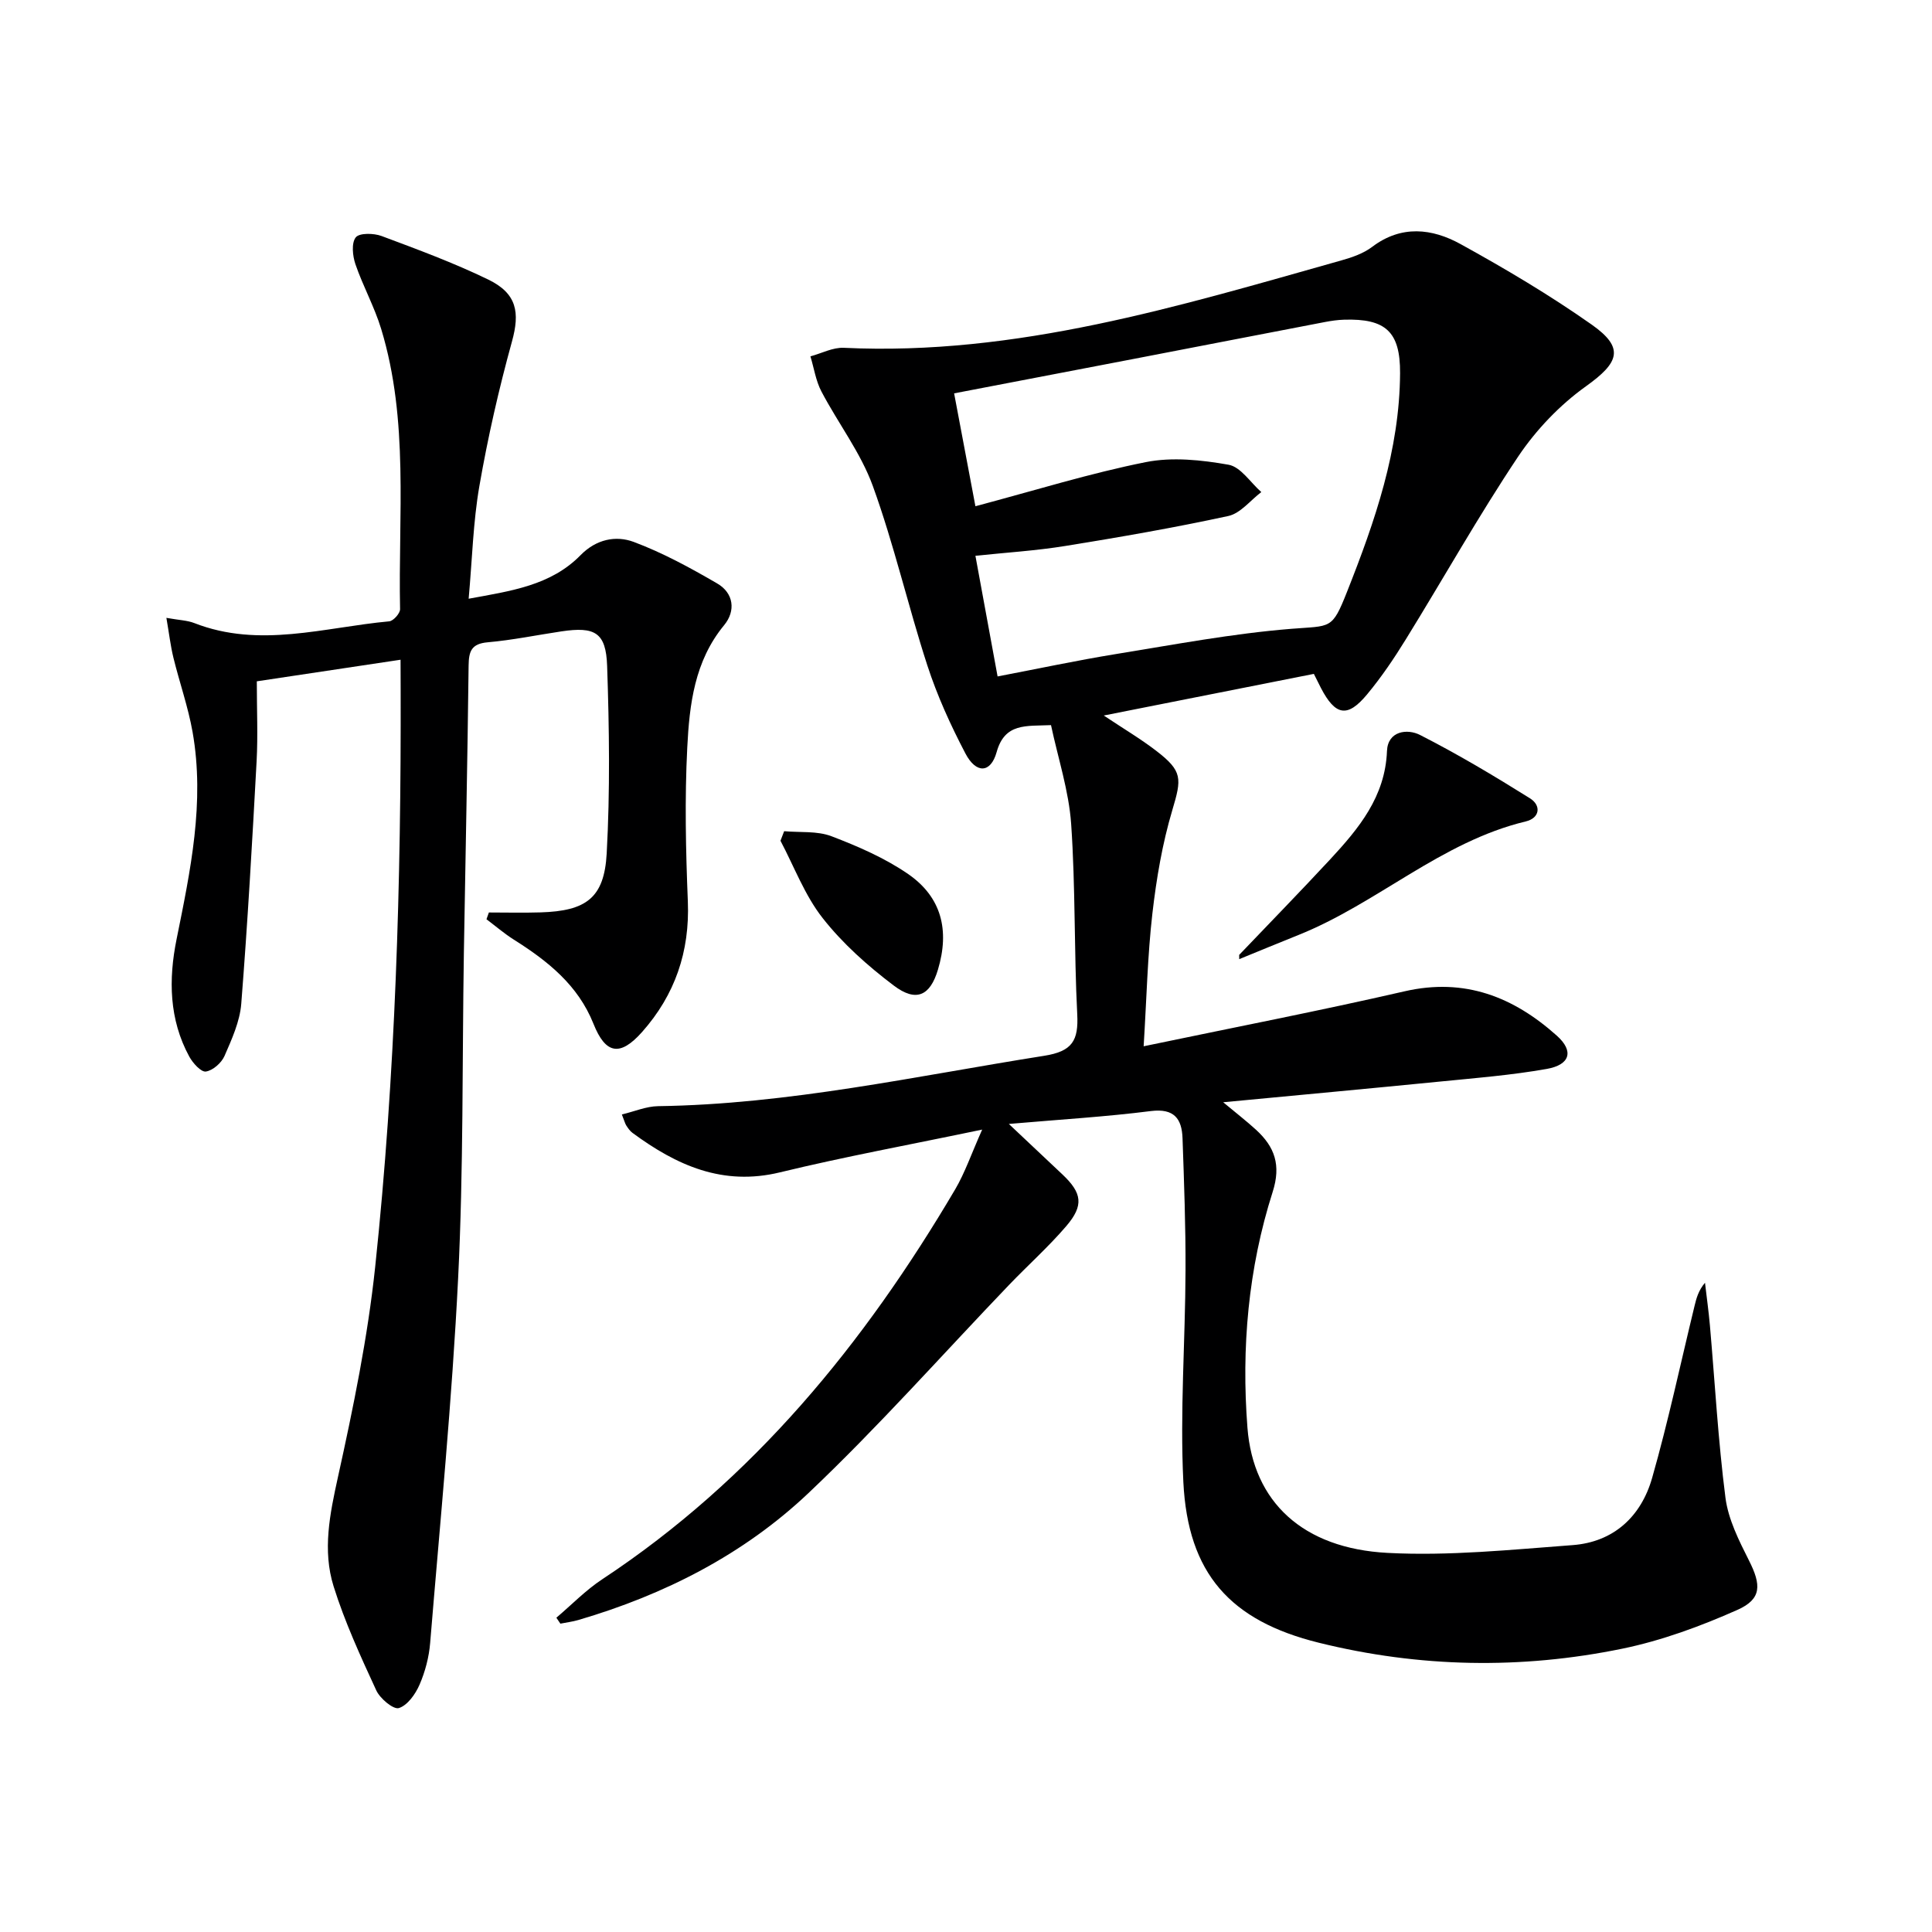 <svg enable-background="new 0 0 400 400" viewBox="0 0 400 400" xmlns="http://www.w3.org/2000/svg"><path d="m208.87 232.7c4.39 4.14 7.75 7.3 11.1 10.46 4.05 3.83 4.47 6.39.8 10.68s-7.92 8.08-11.84 12.17c-13.81 14.41-27.07 29.4-41.54 43.11-13.43 12.72-29.8 21.05-47.63 26.28-1.22.36-2.5.51-3.74.76-.28-.41-.55-.82-.83-1.23 3.15-2.67 6.07-5.7 9.5-7.96 31.29-20.65 54.25-48.8 73.06-80.71 2.03-3.45 3.34-7.33 5.6-12.39-15.06 3.15-28.55 5.62-41.86 8.85-11.89 2.89-21.44-1.47-30.54-8.17-.52-.38-.92-.97-1.28-1.52-.26-.4-.37-.9-.92-2.29 2.62-.63 5.04-1.68 7.48-1.72 27.07-.38 53.4-6.23 79.96-10.43 5.86-.92 7.12-3.19 6.84-8.61-.67-13.12-.35-26.31-1.26-39.41-.48-6.84-2.71-13.56-4.17-20.44-5.19.23-9.56-.5-11.26 5.59-1.22 4.38-4.24 4.53-6.47.26-3.06-5.84-5.83-11.93-7.87-18.2-4-12.3-6.88-24.98-11.28-37.13-2.5-6.91-7.2-13.01-10.66-19.61-1.16-2.21-1.53-4.83-2.27-7.26 2.31-.62 4.64-1.88 6.92-1.77 35.71 1.7 69.3-8.6 103.02-18.1 2.21-.62 4.55-1.43 6.35-2.79 6.06-4.59 12.43-3.83 18.32-.58 9.29 5.12 18.46 10.56 27.12 16.65 6.89 4.84 5.72 7.87-1.17 12.79-5.41 3.87-10.33 9.02-14.04 14.56-8.22 12.3-15.47 25.24-23.25 37.83-2.44 3.96-5.07 7.85-8.04 11.42-4.05 4.87-6.55 4.39-9.54-1.36-.38-.73-.74-1.46-1.46-2.91-14.07 2.79-28.3 5.61-43.5 8.62 4.14 2.76 7.64 4.83 10.84 7.29 5.54 4.24 5.29 5.78 3.36 12.28-2.07 6.94-3.3 14.21-4.13 21.42-1 8.69-1.19 17.47-1.81 27.49 18.72-3.91 36.44-7.34 54.02-11.38 12.45-2.86 22.56 1.16 31.54 9.2 3.54 3.17 2.76 6.01-2.1 6.87-7.34 1.3-14.81 1.89-22.24 2.63-14.54 1.44-29.09 2.78-44.75 4.27 2.74 2.29 4.85 3.91 6.8 5.7 3.86 3.53 5.22 7.3 3.44 12.87-5.06 15.84-6.5 32.3-5.22 48.81 1.19 15.4 11.49 25 29.01 25.92 12.71.67 25.55-.66 38.3-1.61 8.53-.63 14.2-5.95 16.47-13.89 3.36-11.77 5.9-23.78 8.8-35.69.38-1.58.81-3.15 2.15-4.74.34 2.95.76 5.89 1.02 8.85 1.04 11.9 1.7 23.84 3.22 35.68.58 4.46 2.79 8.85 4.86 12.96 2.55 5.04 2.7 7.98-2.39 10.24-7.65 3.4-15.69 6.36-23.87 8.04-20.94 4.3-41.98 3.91-62.79-1.24-18.37-4.54-27.11-14.34-28.05-33.27-.72-14.55.4-29.18.45-43.78.04-9.13-.3-18.27-.62-27.4-.14-4.04-1.74-6.22-6.53-5.63-9.28 1.18-18.68 1.74-29.43 2.67zm-6.92-127.89c12.45-3.31 23.74-6.83 35.26-9.13 5.5-1.1 11.56-.45 17.16.54 2.51.45 4.53 3.69 6.77 5.66-2.26 1.71-4.31 4.4-6.82 4.95-11.16 2.42-22.44 4.38-33.72 6.2-6.1.99-12.3 1.37-18.65 2.04 1.62 8.85 3.08 16.76 4.59 24.98 8.53-1.63 16.47-3.33 24.47-4.63 12.08-1.96 24.16-4.25 36.33-5.23 8.25-.67 8.41.26 11.55-7.67 5.77-14.57 10.89-29.34 10.98-45.26.05-8.61-3.01-11.34-11.6-11.07-1.32.04-2.65.23-3.95.48-13.2 2.53-26.4 5.1-39.6 7.64-12.17 2.34-24.35 4.67-37.18 7.13 1.52 8.06 2.95 15.64 4.41 23.37z" fill="#000001"/><path d="m82.93 136.59c-10.26 1.54-19.86 2.98-29.76 4.47 0 5.89.24 11.22-.04 16.51-.91 16.76-1.86 33.51-3.18 50.24-.29 3.69-1.96 7.35-3.47 10.82-.63 1.44-2.42 3.01-3.86 3.22-1 .14-2.7-1.75-3.43-3.09-4.19-7.69-4.31-15.99-2.64-24.26 2.87-14.21 5.89-28.39 3.32-42.95-.92-5.2-2.71-10.25-3.97-15.4-.6-2.46-.89-4.99-1.45-8.23 2.66.48 4.32.51 5.78 1.08 13.51 5.28 26.93.87 40.36-.36.85-.08 2.25-1.65 2.24-2.51-.4-19.4 1.87-39.02-3.91-58.02-1.39-4.58-3.77-8.86-5.33-13.4-.59-1.73-.86-4.38.06-5.56.74-.95 3.72-.89 5.34-.29 7.45 2.78 14.94 5.55 22.08 9.01 5.99 2.9 6.58 6.84 4.93 12.82-2.72 9.85-5 19.87-6.75 29.94-1.3 7.47-1.48 15.14-2.22 23.33 8.76-1.61 17.01-2.73 23.17-9.02 3.24-3.31 7.31-4.12 11.01-2.74 5.99 2.24 11.71 5.36 17.26 8.59 3.46 2 3.89 5.69 1.45 8.65-6.14 7.44-7.18 16.42-7.63 25.33-.54 10.59-.31 21.25.12 31.86.42 10.39-2.67 19.36-9.47 27.03-4.58 5.16-7.57 4.58-10.07-1.7-3.21-8.04-9.52-13.03-16.52-17.44-1.97-1.25-3.76-2.79-5.63-4.2.17-.47.34-.94.5-1.4 3.56 0 7.13.09 10.69-.02 9.43-.29 13.19-2.96 13.7-12.2.71-12.91.53-25.9.09-38.83-.24-6.93-2.52-8.18-9.46-7.15-5.09.76-10.15 1.81-15.27 2.26-3.37.3-3.91 1.84-3.95 4.82-.23 19.81-.65 39.62-.98 59.43-.36 22.47-.07 44.98-1.19 67.41-1.25 25.2-3.72 50.35-5.79 75.51-.24 2.94-1.03 5.95-2.2 8.65-.85 1.96-2.5 4.29-4.29 4.84-1.12.34-3.89-1.97-4.67-3.67-3.25-7.04-6.52-14.15-8.83-21.53-2.33-7.45-.79-14.96.89-22.59 3.18-14.4 6.17-28.94 7.72-43.58 4.2-39.74 5.38-79.66 5.27-119.61-.02-1.81-.02-3.61-.02-6.07z" fill="#000001"/><path d="m256.56 197.7c6.29-6.59 12.66-13.12 18.86-19.8 5.91-6.38 11.37-12.95 11.74-22.41.17-4.18 4.22-4.66 6.83-3.33 7.8 3.97 15.34 8.47 22.77 13.12 2.37 1.48 2.07 4.08-.87 4.79-17.54 4.21-30.76 17-47.11 23.53-4.08 1.63-8.14 3.32-12.21 4.98 0-.3-.01-.59-.01-.88z" fill="#000001"/><path d="m162.35 172.09c3.28.3 6.82-.09 9.79 1.04 5.5 2.1 11.06 4.51 15.88 7.83 6.92 4.78 8.62 11.63 6.17 19.8-1.61 5.39-4.49 6.82-9.17 3.27-5.37-4.06-10.56-8.68-14.69-13.94-3.71-4.71-5.89-10.63-8.74-16.02.25-.66.51-1.32.76-1.98z" fill="#000001"/></svg>
